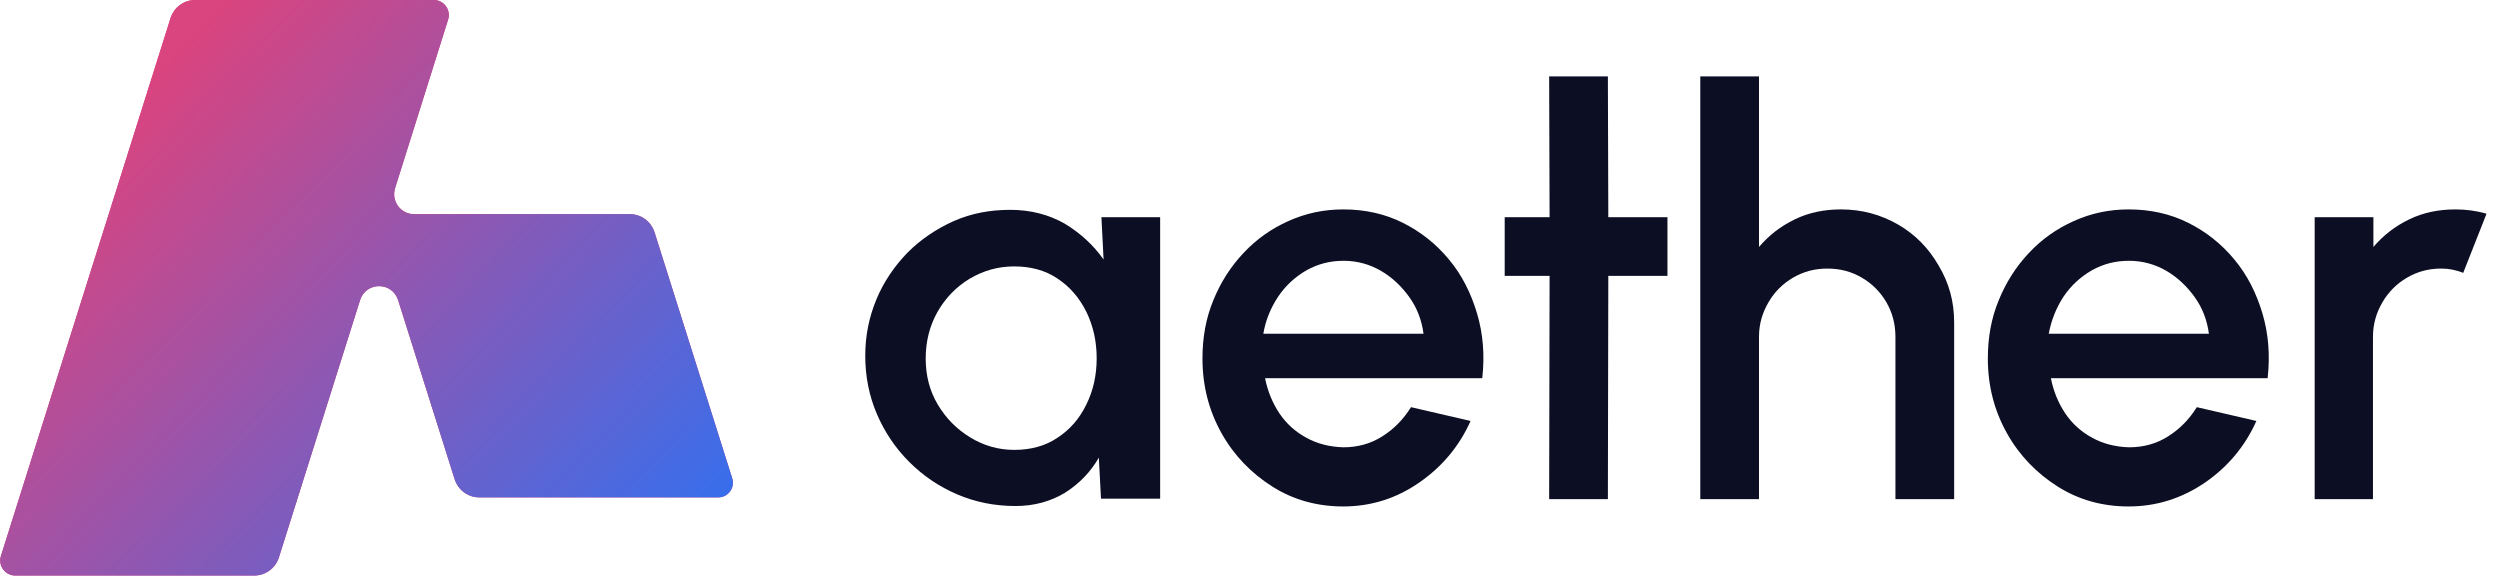<svg width="139" height="32" viewBox="0 0 139 32" fill="none" xmlns="http://www.w3.org/2000/svg">
<g clip-path="url(#clip0_5003_4411)">
<path d="M61.239 12.075H64.504V27.727H61.215L61.095 25.446C60.639 26.238 60.015 26.887 59.223 27.391C58.431 27.871 57.518 28.135 56.462 28.135C55.31 28.135 54.229 27.919 53.221 27.487C52.213 27.055 51.325 26.455 50.556 25.686C49.788 24.918 49.188 24.03 48.756 23.022C48.324 22.014 48.108 20.933 48.108 19.781C48.108 18.653 48.324 17.62 48.732 16.636C49.14 15.652 49.74 14.788 50.461 14.043C51.205 13.299 52.069 12.723 53.029 12.291C54.013 11.859 55.046 11.667 56.174 11.667C57.302 11.667 58.31 11.931 59.199 12.435C60.063 12.963 60.783 13.611 61.359 14.428L61.239 12.075ZM56.39 25.014C57.302 25.014 58.118 24.798 58.791 24.342C59.487 23.886 60.015 23.286 60.399 22.494C60.783 21.725 60.975 20.861 60.975 19.925C60.975 18.965 60.783 18.125 60.399 17.332C60.015 16.564 59.487 15.94 58.791 15.484C58.118 15.028 57.302 14.812 56.39 14.812C55.478 14.812 54.661 15.052 53.893 15.508C53.149 15.964 52.549 16.588 52.117 17.356C51.685 18.125 51.469 18.989 51.469 19.925C51.469 20.885 51.685 21.725 52.141 22.494C52.597 23.262 53.197 23.862 53.941 24.318C54.686 24.774 55.502 25.014 56.39 25.014Z" fill="#0C0E23"/>
<path d="M74.683 28.159C73.242 28.159 71.922 27.799 70.746 27.055C69.569 26.311 68.609 25.326 67.913 24.078C67.217 22.83 66.857 21.461 66.857 19.925C66.857 18.773 67.049 17.692 67.457 16.708C67.865 15.7 68.417 14.836 69.137 14.068C69.857 13.299 70.674 12.723 71.634 12.291C72.594 11.859 73.602 11.643 74.683 11.643C75.883 11.643 76.987 11.883 77.996 12.387C79.004 12.891 79.844 13.563 80.564 14.428C81.284 15.292 81.788 16.3 82.124 17.428C82.461 18.557 82.557 19.757 82.413 21.029H70.338C70.482 21.75 70.746 22.398 71.13 22.974C71.514 23.55 72.018 24.006 72.642 24.342C73.242 24.678 73.939 24.846 74.683 24.87C75.475 24.87 76.195 24.678 76.843 24.27C77.491 23.862 78.019 23.334 78.452 22.638L81.764 23.406C81.14 24.798 80.204 25.927 78.932 26.815C77.659 27.703 76.243 28.159 74.683 28.159ZM70.242 18.557H79.148C79.052 17.812 78.788 17.116 78.356 16.516C77.924 15.916 77.395 15.412 76.771 15.052C76.147 14.692 75.451 14.5 74.707 14.5C73.963 14.5 73.29 14.668 72.642 15.028C72.018 15.388 71.49 15.868 71.082 16.468C70.65 17.116 70.362 17.812 70.242 18.557Z" fill="#0C0E23"/>
<path d="M92.711 15.34H89.422L89.398 27.751H86.133L86.157 15.34H83.661V12.075H86.157L86.133 4.249H89.398L89.422 12.075H92.711V15.34Z" fill="#0C0E23"/>
<path d="M108.651 17.932V27.751H105.386V18.725C105.386 18.029 105.218 17.38 104.882 16.804C104.546 16.228 104.09 15.772 103.514 15.436C102.938 15.1 102.314 14.932 101.593 14.932C100.897 14.932 100.273 15.1 99.697 15.436C99.121 15.772 98.665 16.228 98.329 16.804C97.993 17.38 97.8 18.005 97.8 18.725V27.751H94.536V4.249H97.8V13.731C98.353 13.083 99.001 12.579 99.793 12.195C100.585 11.811 101.449 11.643 102.362 11.643C103.514 11.643 104.57 11.931 105.53 12.483C106.491 13.035 107.235 13.803 107.787 14.764C108.363 15.724 108.651 16.756 108.651 17.932Z" fill="#0C0E23"/>
<path d="M118.35 28.159C116.909 28.159 115.589 27.799 114.413 27.055C113.236 26.311 112.276 25.326 111.58 24.078C110.884 22.83 110.524 21.461 110.524 19.925C110.524 18.773 110.716 17.692 111.124 16.708C111.532 15.7 112.084 14.836 112.804 14.068C113.524 13.299 114.341 12.723 115.301 12.291C116.261 11.859 117.269 11.643 118.35 11.643C119.55 11.643 120.654 11.883 121.662 12.387C122.671 12.891 123.511 13.563 124.231 14.428C124.951 15.292 125.455 16.3 125.792 17.428C126.128 18.557 126.224 19.757 126.08 21.029H114.029C114.173 21.75 114.437 22.398 114.821 22.974C115.205 23.55 115.709 24.006 116.333 24.342C116.933 24.678 117.629 24.846 118.374 24.87C119.166 24.87 119.886 24.678 120.534 24.27C121.182 23.862 121.71 23.334 122.143 22.638L125.455 23.406C124.831 24.798 123.895 25.927 122.623 26.815C121.326 27.703 119.91 28.159 118.35 28.159ZM113.909 18.557H122.815C122.719 17.812 122.455 17.116 122.023 16.516C121.59 15.916 121.062 15.412 120.438 15.052C119.814 14.692 119.118 14.5 118.374 14.5C117.629 14.5 116.957 14.668 116.309 15.028C115.685 15.388 115.157 15.868 114.749 16.468C114.317 17.116 114.053 17.812 113.909 18.557Z" fill="#0C0E23"/>
<path d="M128.696 27.751V12.075H131.961V13.732C132.513 13.083 133.161 12.579 133.954 12.195C134.746 11.811 135.61 11.643 136.522 11.643C137.098 11.643 137.675 11.715 138.251 11.883L136.954 15.172C136.546 15.004 136.138 14.932 135.73 14.932C135.034 14.932 134.41 15.1 133.834 15.436C133.257 15.772 132.801 16.228 132.465 16.804C132.129 17.38 131.937 18.005 131.937 18.725V27.751H128.696Z" fill="#0C0E23"/>
<path d="M40.714 26.599L36.393 12.915C36.201 12.315 35.649 11.907 35.025 11.907H23.022C22.277 11.907 21.749 11.187 21.965 10.467L24.918 1.08C25.086 0.552 24.678 0 24.126 0H10.851C10.226 0 9.674 0.408 9.482 1.008L0.048 30.92C-0.12 31.448 0.288 32 0.84 32H14.139C14.764 32 15.316 31.592 15.508 30.992L20.021 16.684C20.357 15.652 21.797 15.652 22.134 16.684L25.278 26.647C25.47 27.247 26.023 27.655 26.647 27.655H39.946C40.474 27.655 40.882 27.127 40.714 26.599Z" fill="#DA447F"/>
<path d="M40.714 26.599L36.393 12.915C36.201 12.315 35.649 11.907 35.025 11.907H23.022C22.277 11.907 21.749 11.187 21.965 10.467L24.918 1.08C25.086 0.552 24.678 0 24.126 0H10.851C10.226 0 9.674 0.408 9.482 1.008L0.048 30.92C-0.12 31.448 0.288 32 0.84 32H14.139C14.764 32 15.316 31.592 15.508 30.992L20.021 16.684C20.357 15.652 21.797 15.652 22.134 16.684L25.278 26.647C25.47 27.247 26.023 27.655 26.647 27.655H39.946C40.474 27.655 40.882 27.127 40.714 26.599Z" fill="url(#paint0_linear_5003_4411)"/>
</g>
<defs>
<linearGradient id="paint0_linear_5003_4411" x1="12.5" y1="-1.1408e-06" x2="41" y2="27" gradientUnits="userSpaceOnUse">
<stop stop-color="#DA447F"/>
<stop offset="1" stop-color="#386EEC"/>
</linearGradient>
<clipPath id="clip0_5003_4411">
<rect width="138.251" height="32" fill="white"/>
</clipPath>
</defs>
</svg>
